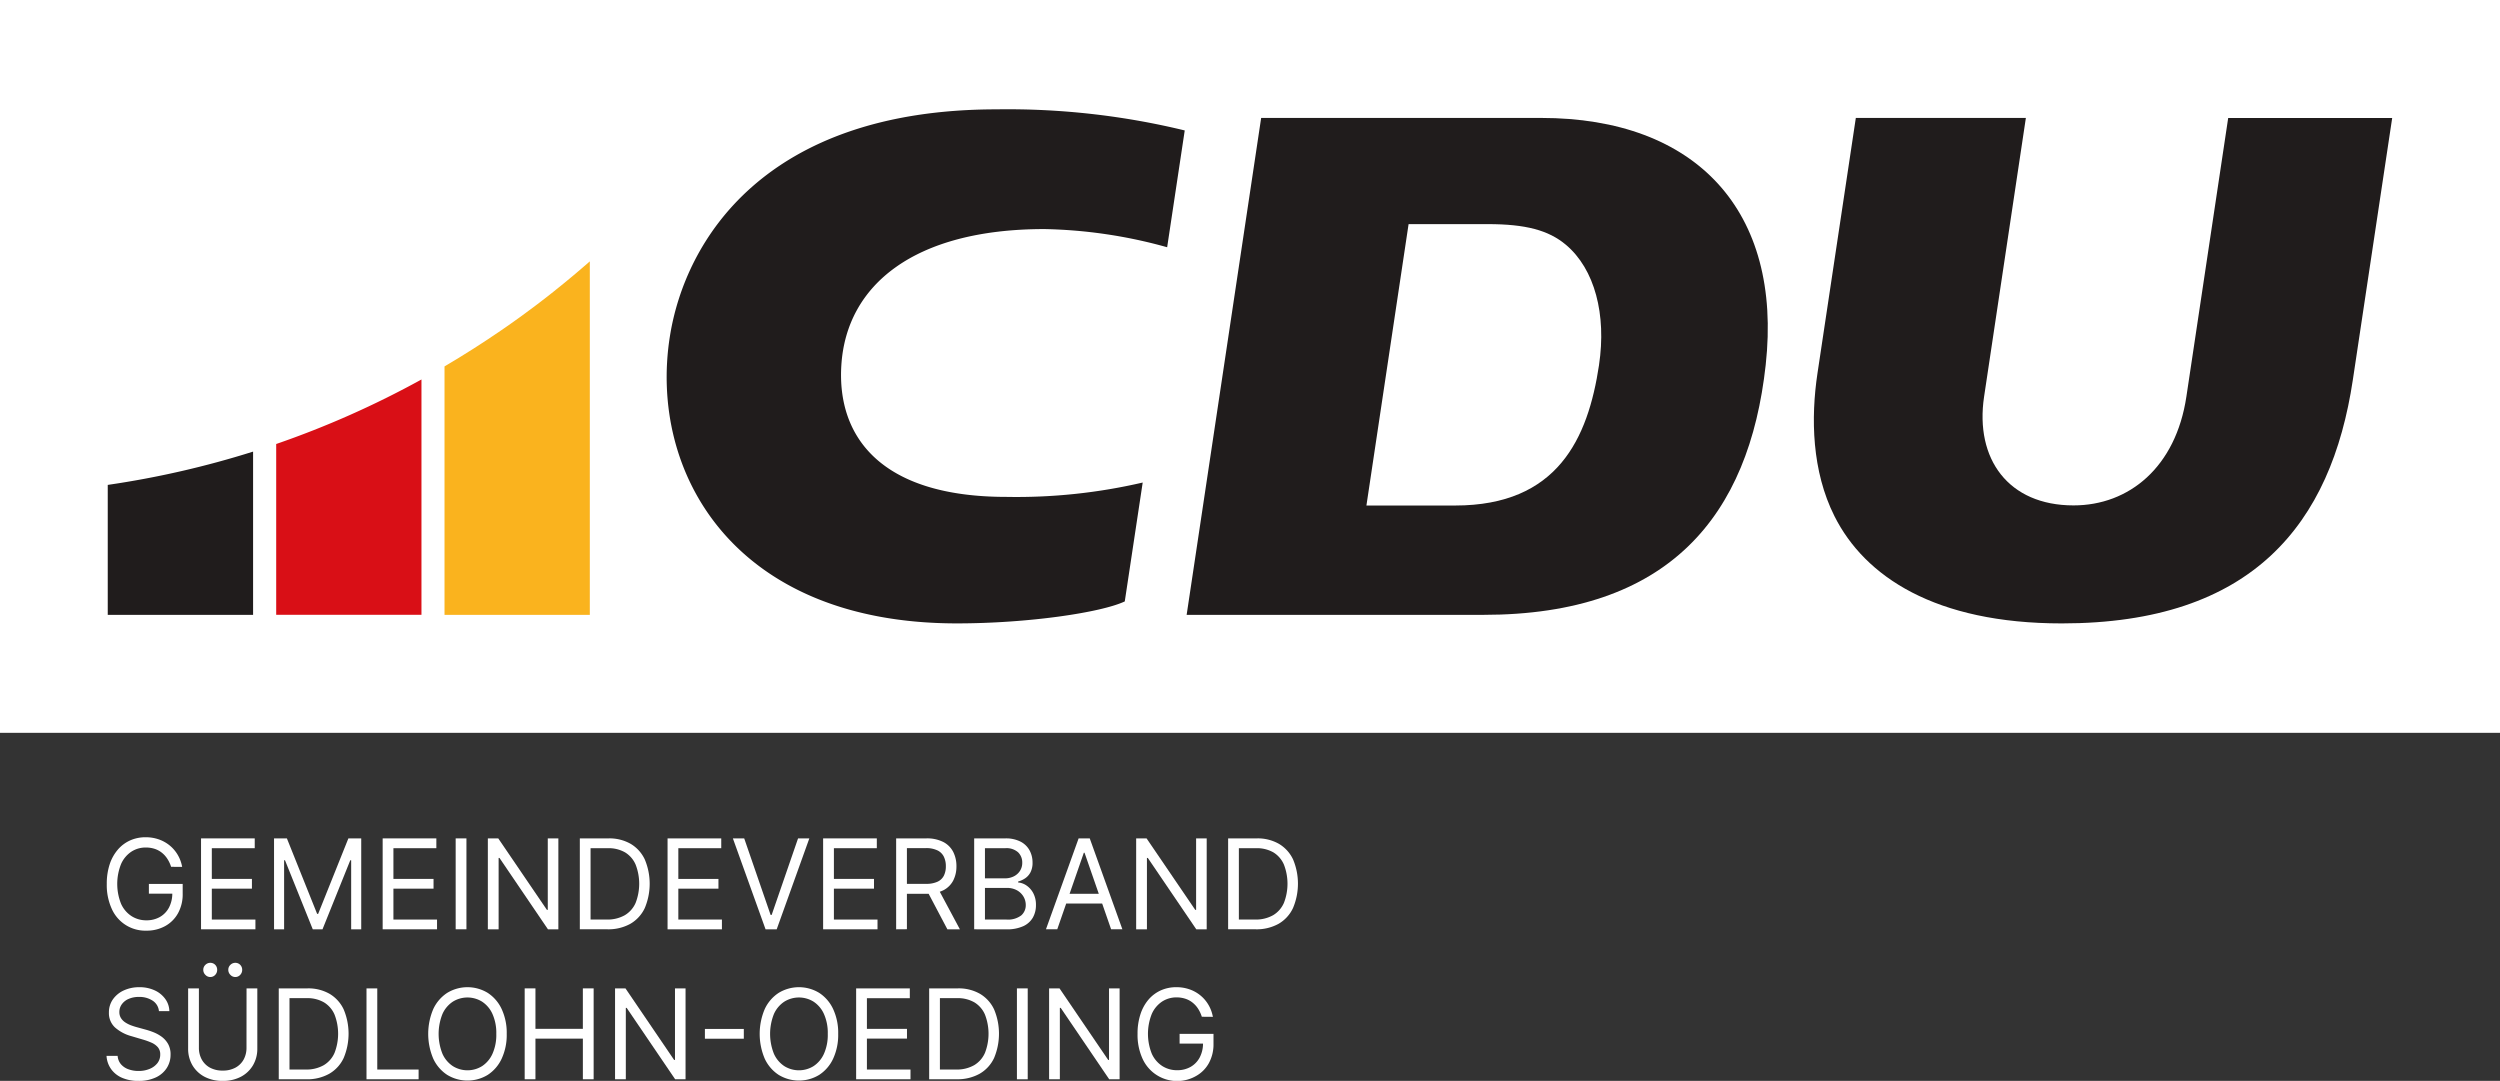 <svg xmlns="http://www.w3.org/2000/svg" xmlns:xlink="http://www.w3.org/1999/xlink" width="218.849" height="94.621" viewBox="0 0 218.849 94.621">
  <rect x="0" y="0" width="218.849" height="94.621" fill="#333333" stroke="none"/>
  <defs>
    <clipPath id="clip-path">
      <rect id="Rechteck_103" data-name="Rechteck 103" width="218.849" height="94.621" fill="none"/>
    </clipPath>
  </defs>
  <g id="Gruppe_55" data-name="Gruppe 55" transform="translate(0 0)">
    <rect id="Rechteck_102" data-name="Rechteck 102" width="218.849" height="64.151" transform="translate(0 0)" fill="#fff"/>
    <g id="Gruppe_40" data-name="Gruppe 40" transform="translate(0 0)">
      <g id="Gruppe_39" data-name="Gruppe 39" clip-path="url(#clip-path)">
        <path id="Pfad_203" data-name="Pfad 203" d="M90.087,26.985c-.966,6.454-3.635,12.309-12.6,12.309H69.723l3.691-24.634h6.927c3.319,0,5.322.531,6.844,1.809,2.53,2.128,3.56,6.111,2.9,10.516M85.019,5.365H60.508l-6.523,43.5H79.954c16.271,0,23.271-8.659,24.722-21.882C106.158,13.5,98.586,5.365,85.019,5.365" transform="translate(49.893 4.959)" fill="#201c1c"/>
        <path id="Pfad_204" data-name="Pfad 204" d="M32.942,11.89V42.835H20.223V21.086q2.546-1.5,4.976-3.169c.271-.185.539-.373.806-.56s.535-.379.8-.571c.2-.144.4-.291.595-.437.622-.452,1.235-.92,1.841-1.393.2-.156.4-.312.593-.468.044-.035.089-.071.131-.108q.367-.292.729-.587c.212-.173.425-.348.637-.527.071-.054.139-.112.208-.173q.332-.277.66-.56c.227-.194.45-.387.675-.583.023-.017.044-.038.067-.06" transform="translate(18.69 10.99)" fill="#fab31e"/>
        <path id="Pfad_205" data-name="Pfad 205" d="M25.282,17.264v20.6H12.565V22.912a81.394,81.394,0,0,0,12.717-5.648" transform="translate(11.613 15.956)" fill="#d90f16"/>
        <path id="Pfad_206" data-name="Pfad 206" d="M17.623,20.546V34.835H4.9V23.459a80.965,80.965,0,0,0,12.719-2.913" transform="translate(4.532 18.989)" fill="#201c1c"/>
        <path id="Pfad_207" data-name="Pfad 207" d="M101.076,5.365l-3.658,24.4c-.816,5.451,2.124,9.519,7.83,9.519,4.861,0,8.953-3.344,9.879-9.521l3.66-24.393h14.356L129.7,28.284c-1.893,12.632-8.786,21.33-25.48,21.33-11.089,0-17.243-4.1-19.9-9.388-1.986-3.954-2.074-8.607-1.487-12.509L86.19,5.365Z" transform="translate(76.268 4.959)" fill="#201c1c"/>
        <path id="Pfad_208" data-name="Pfad 208" d="M72,37.643A48.765,48.765,0,0,1,60.059,38.9c-11.028,0-14.845-5.3-14.437-11.555.452-6.968,6.338-11.89,17.776-11.89a42.665,42.665,0,0,1,10.743,1.591L75.68,6.821A65.686,65.686,0,0,0,59.228,4.974c-20.337,0-27.3,11.493-28.621,19.9-1.861,11.828,5.521,25.1,25.124,25.1,6.246,0,12.63-.947,14.7-1.924Z" transform="translate(28.031 4.598)" fill="#201c1c"/>
        <path id="Pfad_209" data-name="Pfad 209" d="M10.486,40.681a2.824,2.824,0,0,0-.329-.7,2.183,2.183,0,0,0-.483-.535,2.005,2.005,0,0,0-.633-.339,2.484,2.484,0,0,0-.775-.115,2.283,2.283,0,0,0-1.258.364,2.515,2.515,0,0,0-.9,1.078,4.686,4.686,0,0,0,0,3.489,2.5,2.5,0,0,0,.916,1.076,2.373,2.373,0,0,0,1.3.366,2.337,2.337,0,0,0,1.18-.292,2.052,2.052,0,0,0,.8-.831,2.672,2.672,0,0,0,.287-1.27l.289.063H8.541v-.856H11.5v.856a3.423,3.423,0,0,1-.408,1.709,2.853,2.853,0,0,1-1.126,1.126,3.324,3.324,0,0,1-1.643.4,3.209,3.209,0,0,1-3.033-1.913,5.019,5.019,0,0,1-.435-2.176,5.429,5.429,0,0,1,.248-1.7,3.775,3.775,0,0,1,.706-1.287,3.1,3.1,0,0,1,1.079-.818,3.284,3.284,0,0,1,1.372-.283,3.445,3.445,0,0,1,1.151.189,3.112,3.112,0,0,1,.954.533,3.058,3.058,0,0,1,.7.82,3.164,3.164,0,0,1,.389,1.054Z" transform="translate(4.492 35.199)" fill="#fff"/>
      </g>
    </g>
    <path id="Pfad_210" data-name="Pfad 210" d="M9.146,46.1V38.141h4.7V39H10.089v2.688H13.6v.854H10.089v2.705h3.818V46.1Z" transform="translate(8.453 35.251)" fill="#fff"/>
    <path id="Pfad_211" data-name="Pfad 211" d="M12.467,38.142h1.126l2.646,6.606h.09l2.646-6.606H20.1V46.1h-.881V40.054h-.077L16.71,46.1h-.852l-2.432-6.046h-.077V46.1h-.881Z" transform="translate(11.522 35.251)" fill="#fff"/>
    <path id="Pfad_212" data-name="Pfad 212" d="M17.409,46.1V38.141h4.7V39H18.351v2.688h3.512v.854H18.351v2.705h3.818V46.1Z" transform="translate(16.089 35.251)" fill="#fff"/>
    <rect id="Rechteck_104" data-name="Rechteck 104" width="0.943" height="7.957" transform="translate(39.889 73.392)" fill="#fff"/>
    <path id="Pfad_213" data-name="Pfad 213" d="M28.367,38.142V46.1h-.912l-4.243-6.248h-.075V46.1h-.943V38.142h.912L27.365,44.4h.075V38.142Z" transform="translate(20.512 35.251)" fill="#fff"/>
    <g id="Gruppe_42" data-name="Gruppe 42" transform="translate(0 0)">
      <g id="Gruppe_41" data-name="Gruppe 41" clip-path="url(#clip-path)">
        <path id="Pfad_214" data-name="Pfad 214" d="M27.32,45.245h1.4a3.067,3.067,0,0,0,1.6-.381,2.33,2.33,0,0,0,.947-1.085,4.642,4.642,0,0,0,0-3.335,2.323,2.323,0,0,0-.92-1.074A2.885,2.885,0,0,0,28.827,39H27.32Zm1.46.854h-2.4V38.141h2.509a3.745,3.745,0,0,1,1.94.477,3.125,3.125,0,0,1,1.235,1.362,5.488,5.488,0,0,1,0,4.264,3.127,3.127,0,0,1-1.262,1.376,3.962,3.962,0,0,1-2.015.479" transform="translate(24.378 35.251)" fill="#fff"/>
      </g>
    </g>
    <path id="Pfad_215" data-name="Pfad 215" d="M30.37,46.1V38.141h4.7V39H31.313v2.688h3.512v.854H31.313v2.705h3.816V46.1Z" transform="translate(28.068 35.251)" fill="#fff"/>
    <path id="Pfad_216" data-name="Pfad 216" d="M34.332,38.142l2.311,6.7h.092l2.311-6.7h.987L37.176,46.1H36.2l-2.859-7.958Z" transform="translate(30.816 35.251)" fill="#fff"/>
    <path id="Pfad_217" data-name="Pfad 217" d="M37.447,46.1V38.141h4.7V39H38.39v2.688H41.9v.854H38.39v2.705h3.818V46.1Z" transform="translate(34.609 35.251)" fill="#fff"/>
    <g id="Gruppe_44" data-name="Gruppe 44" transform="translate(0 0)">
      <g id="Gruppe_43" data-name="Gruppe 43" clip-path="url(#clip-path)">
        <path id="Pfad_218" data-name="Pfad 218" d="M44.435,42.524,46.349,46.1H45.254l-1.886-3.575ZM40.769,46.1V38.141H43.4a3.131,3.131,0,0,1,1.5.317,2.016,2.016,0,0,1,.866.868,2.739,2.739,0,0,1,.281,1.257,2.692,2.692,0,0,1-.281,1.247,1.994,1.994,0,0,1-.862.852,3.164,3.164,0,0,1-1.487.31H41.287V42.12h2.1a2.3,2.3,0,0,0,1.006-.187,1.168,1.168,0,0,0,.554-.529,1.816,1.816,0,0,0,.173-.822,1.875,1.875,0,0,0-.175-.837,1.2,1.2,0,0,0-.558-.552,2.241,2.241,0,0,0-1.016-.2H41.712v7.1Z" transform="translate(37.679 35.251)" fill="#fff"/>
        <path id="Pfad_219" data-name="Pfad 219" d="M45.262,45.245h1.87a1.9,1.9,0,0,0,1.314-.368,1.18,1.18,0,0,0,.389-.893,1.445,1.445,0,0,0-.2-.747,1.5,1.5,0,0,0-.573-.552,1.782,1.782,0,0,0-.881-.208H45.262Zm0-3.606h1.749a1.713,1.713,0,0,0,.77-.171,1.367,1.367,0,0,0,.546-.481,1.3,1.3,0,0,0,.2-.731,1.227,1.227,0,0,0-.358-.891A1.516,1.516,0,0,0,47.042,39h-1.78Zm-.943,4.46V38.141h2.723a2.8,2.8,0,0,1,1.341.287,1.879,1.879,0,0,1,.787.766,2.212,2.212,0,0,1,.258,1.062,1.782,1.782,0,0,1-.177.847,1.428,1.428,0,0,1-.464.529,2.1,2.1,0,0,1-.622.287V42a1.5,1.5,0,0,1,.72.256,1.841,1.841,0,0,1,.6.668,2.159,2.159,0,0,1,.242,1.064,2.182,2.182,0,0,1-.266,1.078,1.863,1.863,0,0,1-.839.758,3.432,3.432,0,0,1-1.5.279Z" transform="translate(40.96 35.251)" fill="#fff"/>
      </g>
    </g>
    <path id="Pfad_220" data-name="Pfad 220" d="M48.94,42.992h3.983v.854H48.94ZM48.574,46.1h-.989l2.859-7.959h.974L54.275,46.1h-.987l-2.326-6.7H50.9Z" transform="translate(43.978 35.25)" fill="#fff"/>
    <path id="Pfad_221" data-name="Pfad 221" d="M57.863,38.142V46.1h-.912l-4.243-6.248h-.077V46.1h-.943V38.142H52.6L56.861,44.4h.075V38.142Z" transform="translate(47.771 35.251)" fill="#fff"/>
    <g id="Gruppe_46" data-name="Gruppe 46" transform="translate(0 0)">
      <g id="Gruppe_45" data-name="Gruppe 45" clip-path="url(#clip-path)">
        <path id="Pfad_222" data-name="Pfad 222" d="M56.814,45.245h1.4a3.058,3.058,0,0,0,1.6-.381,2.33,2.33,0,0,0,.947-1.085,4.642,4.642,0,0,0,0-3.335,2.331,2.331,0,0,0-.918-1.074A2.9,2.9,0,0,0,58.321,39H56.814Zm1.46.854h-2.4V38.141H58.38a3.745,3.745,0,0,1,1.94.477,3.141,3.141,0,0,1,1.237,1.362,5.477,5.477,0,0,1-.006,4.264,3.116,3.116,0,0,1-1.262,1.376,3.962,3.962,0,0,1-2.015.479" transform="translate(51.636 35.251)" fill="#fff"/>
        <path id="Pfad_223" data-name="Pfad 223" d="M9.437,47.007a1.224,1.224,0,0,0-.556-.918,2.09,2.09,0,0,0-1.193-.325,2.183,2.183,0,0,0-.9.171,1.414,1.414,0,0,0-.6.47,1.129,1.129,0,0,0-.216.679.969.969,0,0,0,.15.546,1.27,1.27,0,0,0,.387.377A2.515,2.515,0,0,0,7,48.252c.171.063.329.115.475.154l.789.217a6.635,6.635,0,0,1,.679.225,3.281,3.281,0,0,1,.72.391,2.038,2.038,0,0,1,.568.631,1.841,1.841,0,0,1,.223.945,2.143,2.143,0,0,1-.329,1.166,2.265,2.265,0,0,1-.956.827,3.469,3.469,0,0,1-1.526.306A3.474,3.474,0,0,1,6.2,52.84a2.28,2.28,0,0,1-.958-.77,2.209,2.209,0,0,1-.394-1.145h.974a1.238,1.238,0,0,0,.3.743,1.551,1.551,0,0,0,.662.435,2.539,2.539,0,0,0,.866.142,2.459,2.459,0,0,0,.968-.181,1.64,1.64,0,0,0,.681-.5,1.207,1.207,0,0,0,.25-.76.942.942,0,0,0-.216-.645,1.57,1.57,0,0,0-.571-.4,6.011,6.011,0,0,0-.764-.273L7.034,49.2a3.564,3.564,0,0,1-1.445-.766,1.7,1.7,0,0,1-.531-1.3,1.963,1.963,0,0,1,.356-1.168,2.361,2.361,0,0,1,.956-.777,3.2,3.2,0,0,1,1.349-.277,3.116,3.116,0,0,1,1.337.273,2.338,2.338,0,0,1,.929.749,1.882,1.882,0,0,1,.364,1.076Z" transform="translate(4.477 41.507)" fill="#fff"/>
        <path id="Pfad_224" data-name="Pfad 224" d="M12.681,45.045a.578.578,0,0,1-.423-.189.6.6,0,0,1-.185-.433.588.588,0,0,1,.185-.444.6.6,0,0,1,.423-.177.585.585,0,0,1,.435.177.608.608,0,0,1,.173.444.619.619,0,0,1-.173.433.567.567,0,0,1-.435.189m-2.19,0a.578.578,0,0,1-.423-.189.6.6,0,0,1-.185-.433.588.588,0,0,1,.185-.444.6.6,0,0,1,.423-.177.589.589,0,0,1,.437.177.606.606,0,0,1,.171.444.617.617,0,0,1-.171.433.571.571,0,0,1-.437.189m3.179.995h.943v5.268a2.827,2.827,0,0,1-.375,1.457,2.658,2.658,0,0,1-1.054,1.006,3.317,3.317,0,0,1-1.6.366,3.323,3.323,0,0,1-1.6-.366,2.67,2.67,0,0,1-1.054-1.006,2.844,2.844,0,0,1-.373-1.457V46.04H9.5v5.191a2.1,2.1,0,0,0,.25,1.035,1.807,1.807,0,0,0,.716.712,2.283,2.283,0,0,0,1.116.258,2.286,2.286,0,0,0,1.118-.258,1.8,1.8,0,0,0,.718-.712,2.118,2.118,0,0,0,.248-1.035Z" transform="translate(7.912 40.483)" fill="#fff"/>
        <path id="Pfad_225" data-name="Pfad 225" d="M13.623,52.069h1.4a3.067,3.067,0,0,0,1.6-.381,2.33,2.33,0,0,0,.947-1.085,4.642,4.642,0,0,0,0-3.335,2.323,2.323,0,0,0-.92-1.074,2.885,2.885,0,0,0-1.524-.373H13.623Zm1.46.854h-2.4V44.965h2.509a3.745,3.745,0,0,1,1.94.477A3.125,3.125,0,0,1,18.364,46.8a5.488,5.488,0,0,1,0,4.264A3.112,3.112,0,0,1,17.1,52.442a3.943,3.943,0,0,1-2.015.481" transform="translate(11.719 41.557)" fill="#fff"/>
      </g>
    </g>
    <path id="Pfad_226" data-name="Pfad 226" d="M16.673,44.965v7.957h4.562v-.85H17.616V44.965Z" transform="translate(15.41 41.557)" fill="#fff"/>
    <g id="Gruppe_48" data-name="Gruppe 48" transform="translate(0 0)">
      <g id="Gruppe_47" data-name="Gruppe 47" clip-path="url(#clip-path)">
        <path id="Pfad_227" data-name="Pfad 227" d="M25.442,49a4.056,4.056,0,0,0-.337-1.745,2.511,2.511,0,0,0-.908-1.076,2.422,2.422,0,0,0-2.559,0,2.511,2.511,0,0,0-.908,1.076,4.691,4.691,0,0,0,0,3.491,2.522,2.522,0,0,0,.908,1.076,2.422,2.422,0,0,0,2.559,0,2.522,2.522,0,0,0,.908-1.076A4.056,4.056,0,0,0,25.442,49m.912,0a4.946,4.946,0,0,1-.444,2.176,3.389,3.389,0,0,1-1.22,1.414,3.411,3.411,0,0,1-3.544,0,3.389,3.389,0,0,1-1.22-1.414,5.55,5.55,0,0,1,0-4.353,3.389,3.389,0,0,1,1.22-1.414,3.411,3.411,0,0,1,3.544,0,3.389,3.389,0,0,1,1.22,1.414A4.946,4.946,0,0,1,26.354,49" transform="translate(18.004 41.506)" fill="#fff"/>
      </g>
    </g>
    <path id="Pfad_228" data-name="Pfad 228" d="M28.963,44.965v3.542H24.813V44.965H23.87v7.957h.943V49.364h4.151v3.558h.943V44.965Z" transform="translate(22.06 41.557)" fill="#fff"/>
    <path id="Pfad_229" data-name="Pfad 229" d="M33.228,44.965v6.263h-.077l-4.258-6.263h-.912v7.957h.943V46.674H29l4.243,6.248h.91V44.965Z" transform="translate(25.86 41.557)" fill="#fff"/>
    <rect id="Rechteck_109" data-name="Rechteck 109" width="3.406" height="0.856" transform="translate(61.707 90.073)" fill="#fff"/>
    <g id="Gruppe_50" data-name="Gruppe 50" transform="translate(0 0)">
      <g id="Gruppe_49" data-name="Gruppe 49" clip-path="url(#clip-path)">
        <path id="Pfad_230" data-name="Pfad 230" d="M40.522,49a4.056,4.056,0,0,0-.337-1.745,2.511,2.511,0,0,0-.908-1.076,2.422,2.422,0,0,0-2.559,0,2.511,2.511,0,0,0-.908,1.076,4.691,4.691,0,0,0,0,3.491,2.522,2.522,0,0,0,.908,1.076,2.422,2.422,0,0,0,2.559,0,2.522,2.522,0,0,0,.908-1.076A4.056,4.056,0,0,0,40.522,49m.912,0a4.946,4.946,0,0,1-.444,2.176,3.389,3.389,0,0,1-1.22,1.414,3.411,3.411,0,0,1-3.544,0,3.389,3.389,0,0,1-1.22-1.414,5.55,5.55,0,0,1,0-4.353,3.389,3.389,0,0,1,1.22-1.414,3.411,3.411,0,0,1,3.544,0,3.389,3.389,0,0,1,1.22,1.414A4.946,4.946,0,0,1,41.434,49" transform="translate(31.941 41.506)" fill="#fff"/>
      </g>
    </g>
    <path id="Pfad_231" data-name="Pfad 231" d="M38.949,44.965v7.957h4.759v-.85H39.892V49.364H43.4v-.856H39.892V45.823h3.756v-.858Z" transform="translate(35.997 41.557)" fill="#fff"/>
    <g id="Gruppe_52" data-name="Gruppe 52" transform="translate(0 0)">
      <g id="Gruppe_51" data-name="Gruppe 51" clip-path="url(#clip-path)">
        <path id="Pfad_232" data-name="Pfad 232" d="M43.213,52.069h1.4a3.067,3.067,0,0,0,1.6-.381,2.33,2.33,0,0,0,.947-1.085,4.642,4.642,0,0,0,0-3.335,2.323,2.323,0,0,0-.92-1.074,2.885,2.885,0,0,0-1.524-.373H43.213Zm1.46.854h-2.4V44.965h2.509a3.745,3.745,0,0,1,1.94.477A3.125,3.125,0,0,1,47.954,46.8a5.489,5.489,0,0,1,0,4.264,3.112,3.112,0,0,1-1.262,1.374,3.943,3.943,0,0,1-2.015.481" transform="translate(39.066 41.557)" fill="#fff"/>
      </g>
    </g>
    <rect id="Rechteck_112" data-name="Rechteck 112" width="0.945" height="7.957" transform="translate(89.021 86.523)" fill="#fff"/>
    <path id="Pfad_233" data-name="Pfad 233" d="M52.973,44.965v6.263H52.9L48.64,44.965h-.912v7.957h.941V46.674h.077l4.243,6.248H53.9V44.965Z" transform="translate(44.11 41.557)" fill="#fff"/>
    <g id="Gruppe_54" data-name="Gruppe 54" transform="translate(0 0)">
      <g id="Gruppe_53" data-name="Gruppe 53" clip-path="url(#clip-path)">
        <path id="Pfad_234" data-name="Pfad 234" d="M57.378,47.5a2.87,2.87,0,0,0-.329-.706,2.175,2.175,0,0,0-.483-.533,2.005,2.005,0,0,0-.633-.339,2.474,2.474,0,0,0-.775-.117,2.289,2.289,0,0,0-1.258.366,2.515,2.515,0,0,0-.9,1.078,4.686,4.686,0,0,0,0,3.489,2.5,2.5,0,0,0,.916,1.076,2.378,2.378,0,0,0,1.3.366,2.337,2.337,0,0,0,1.18-.292,2.052,2.052,0,0,0,.8-.831,2.655,2.655,0,0,0,.287-1.27l.291.063H55.433V49H58.4v.856a3.423,3.423,0,0,1-.408,1.709,2.878,2.878,0,0,1-1.126,1.126,3.328,3.328,0,0,1-4.676-1.514A5.018,5.018,0,0,1,51.752,49,5.372,5.372,0,0,1,52,47.3a3.767,3.767,0,0,1,.7-1.289,3.123,3.123,0,0,1,1.079-.816,3.284,3.284,0,0,1,1.372-.283,3.445,3.445,0,0,1,1.151.189,3.112,3.112,0,0,1,.954.533,3.058,3.058,0,0,1,.7.82,3.164,3.164,0,0,1,.389,1.054Z" transform="translate(47.829 41.506)" fill="#fff"/>
      </g>
    </g>
  </g>
</svg>
